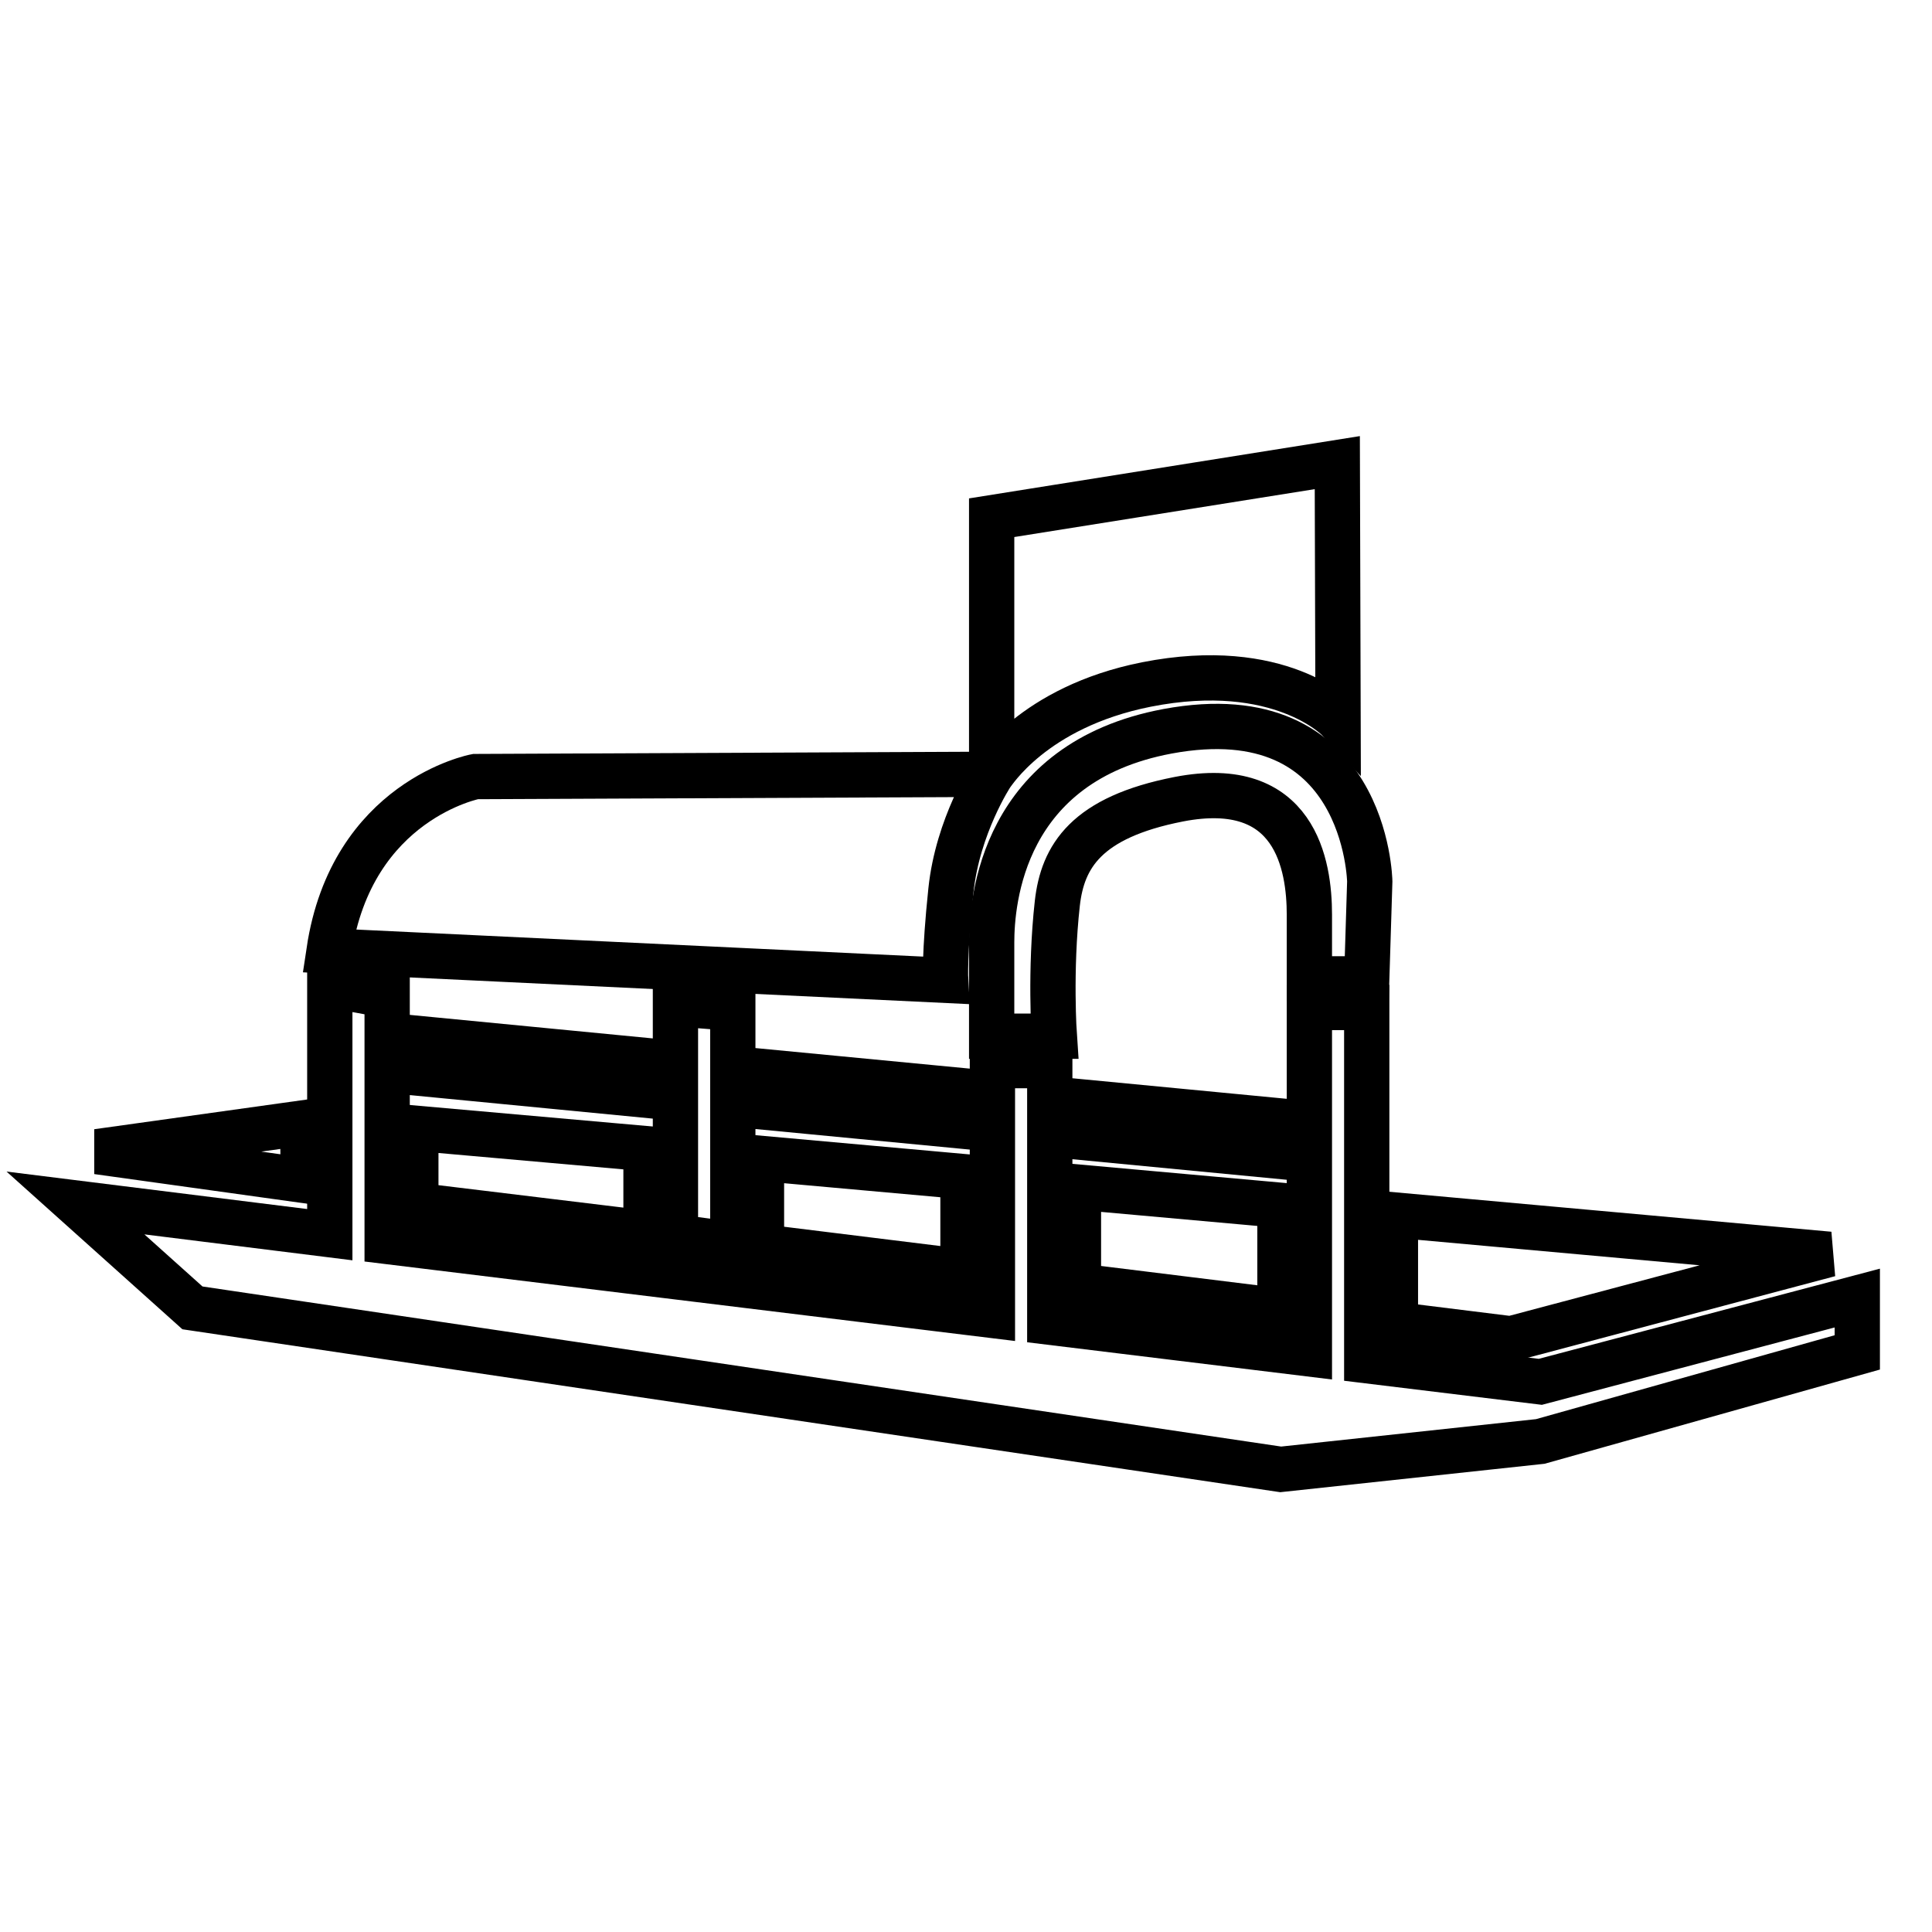 <?xml version="1.0" encoding="utf-8"?>
<!-- Svg Vector Icons : http://www.onlinewebfonts.com/icon -->
<!DOCTYPE svg PUBLIC "-//W3C//DTD SVG 1.1//EN" "http://www.w3.org/Graphics/SVG/1.1/DTD/svg11.dtd">
<svg version="1.1" xmlns="http://www.w3.org/2000/svg" xmlns:xlink="http://www.w3.org/1999/xlink" x="0px" y="0px" viewBox="0 0 256 256" enable-background="new 0 0 256 256" xml:space="preserve">
<g> <path stroke-width="6" fill-opacity="0" stroke="#000000"  d="M181.1,180.3v-46.8h-7.6v15.4l-34.4-3.3v-4.4h-7.6v3.7l-34.4-3.3v-8l-7.6-0.6v7.9l-38.2-3.7v-5.3l-7.6-1.4 v33.1L10,159.4l15.5,13.9l144.2,21.4l34.4-3.7l42-11.8V172l-42,11.1L181.1,180.3z M131.5,174.3l-80.2-9.8v-22.7l38.2,3.7v18.4 l7.6,1v-18.6l34.4,3.3V174.3z M173.5,179.4l-34.4-4.2v-24.9l34.4,3.3V179.4z"/> <path stroke-width="6" fill-opacity="0" stroke="#000000"  d="M181.1,129.7l0.4-12.9c0,0-0.4-24.8-26.8-19.9c-21.9,4.1-23.3,22.5-23.3,28v12.4h8.3c0,0-0.6-8.6,0.4-17.6 c0.7-6.2,3.8-11.4,16.1-13.8c15.5-3,17.3,8.8,17.3,15.3v8.5H181.1z"/> <path stroke-width="6" fill-opacity="0" stroke="#000000"  d="M151.9,90.7c17.7-3.5,25.4,4.6,25.4,4.6l-0.1-34l-45.8,7.3v34C131.5,102.6,136.8,93.7,151.9,90.7z  M184.9,161v14.5l15.3,1.9l42.2-11.2L184.9,161z M169.6,159.7l-26.7-2.4v13.1l26.7,3.3V159.7z M43.6,126l81.7,3.9 c0,0-0.2-3.3,0.7-11.9s5.4-15.4,5.4-15.4L63,102.9C63,102.9,46.6,106,43.6,126z M12.9,152.6l27.3,3.8l-0.1-7.6L12.9,152.6z  M55.1,159.7l30.5,3.7v-11.2l-30.5-2.7V159.7z M127.6,155.9l-26.7-2.4v11.7l26.7,3.3V155.9z"/></g>
</svg>